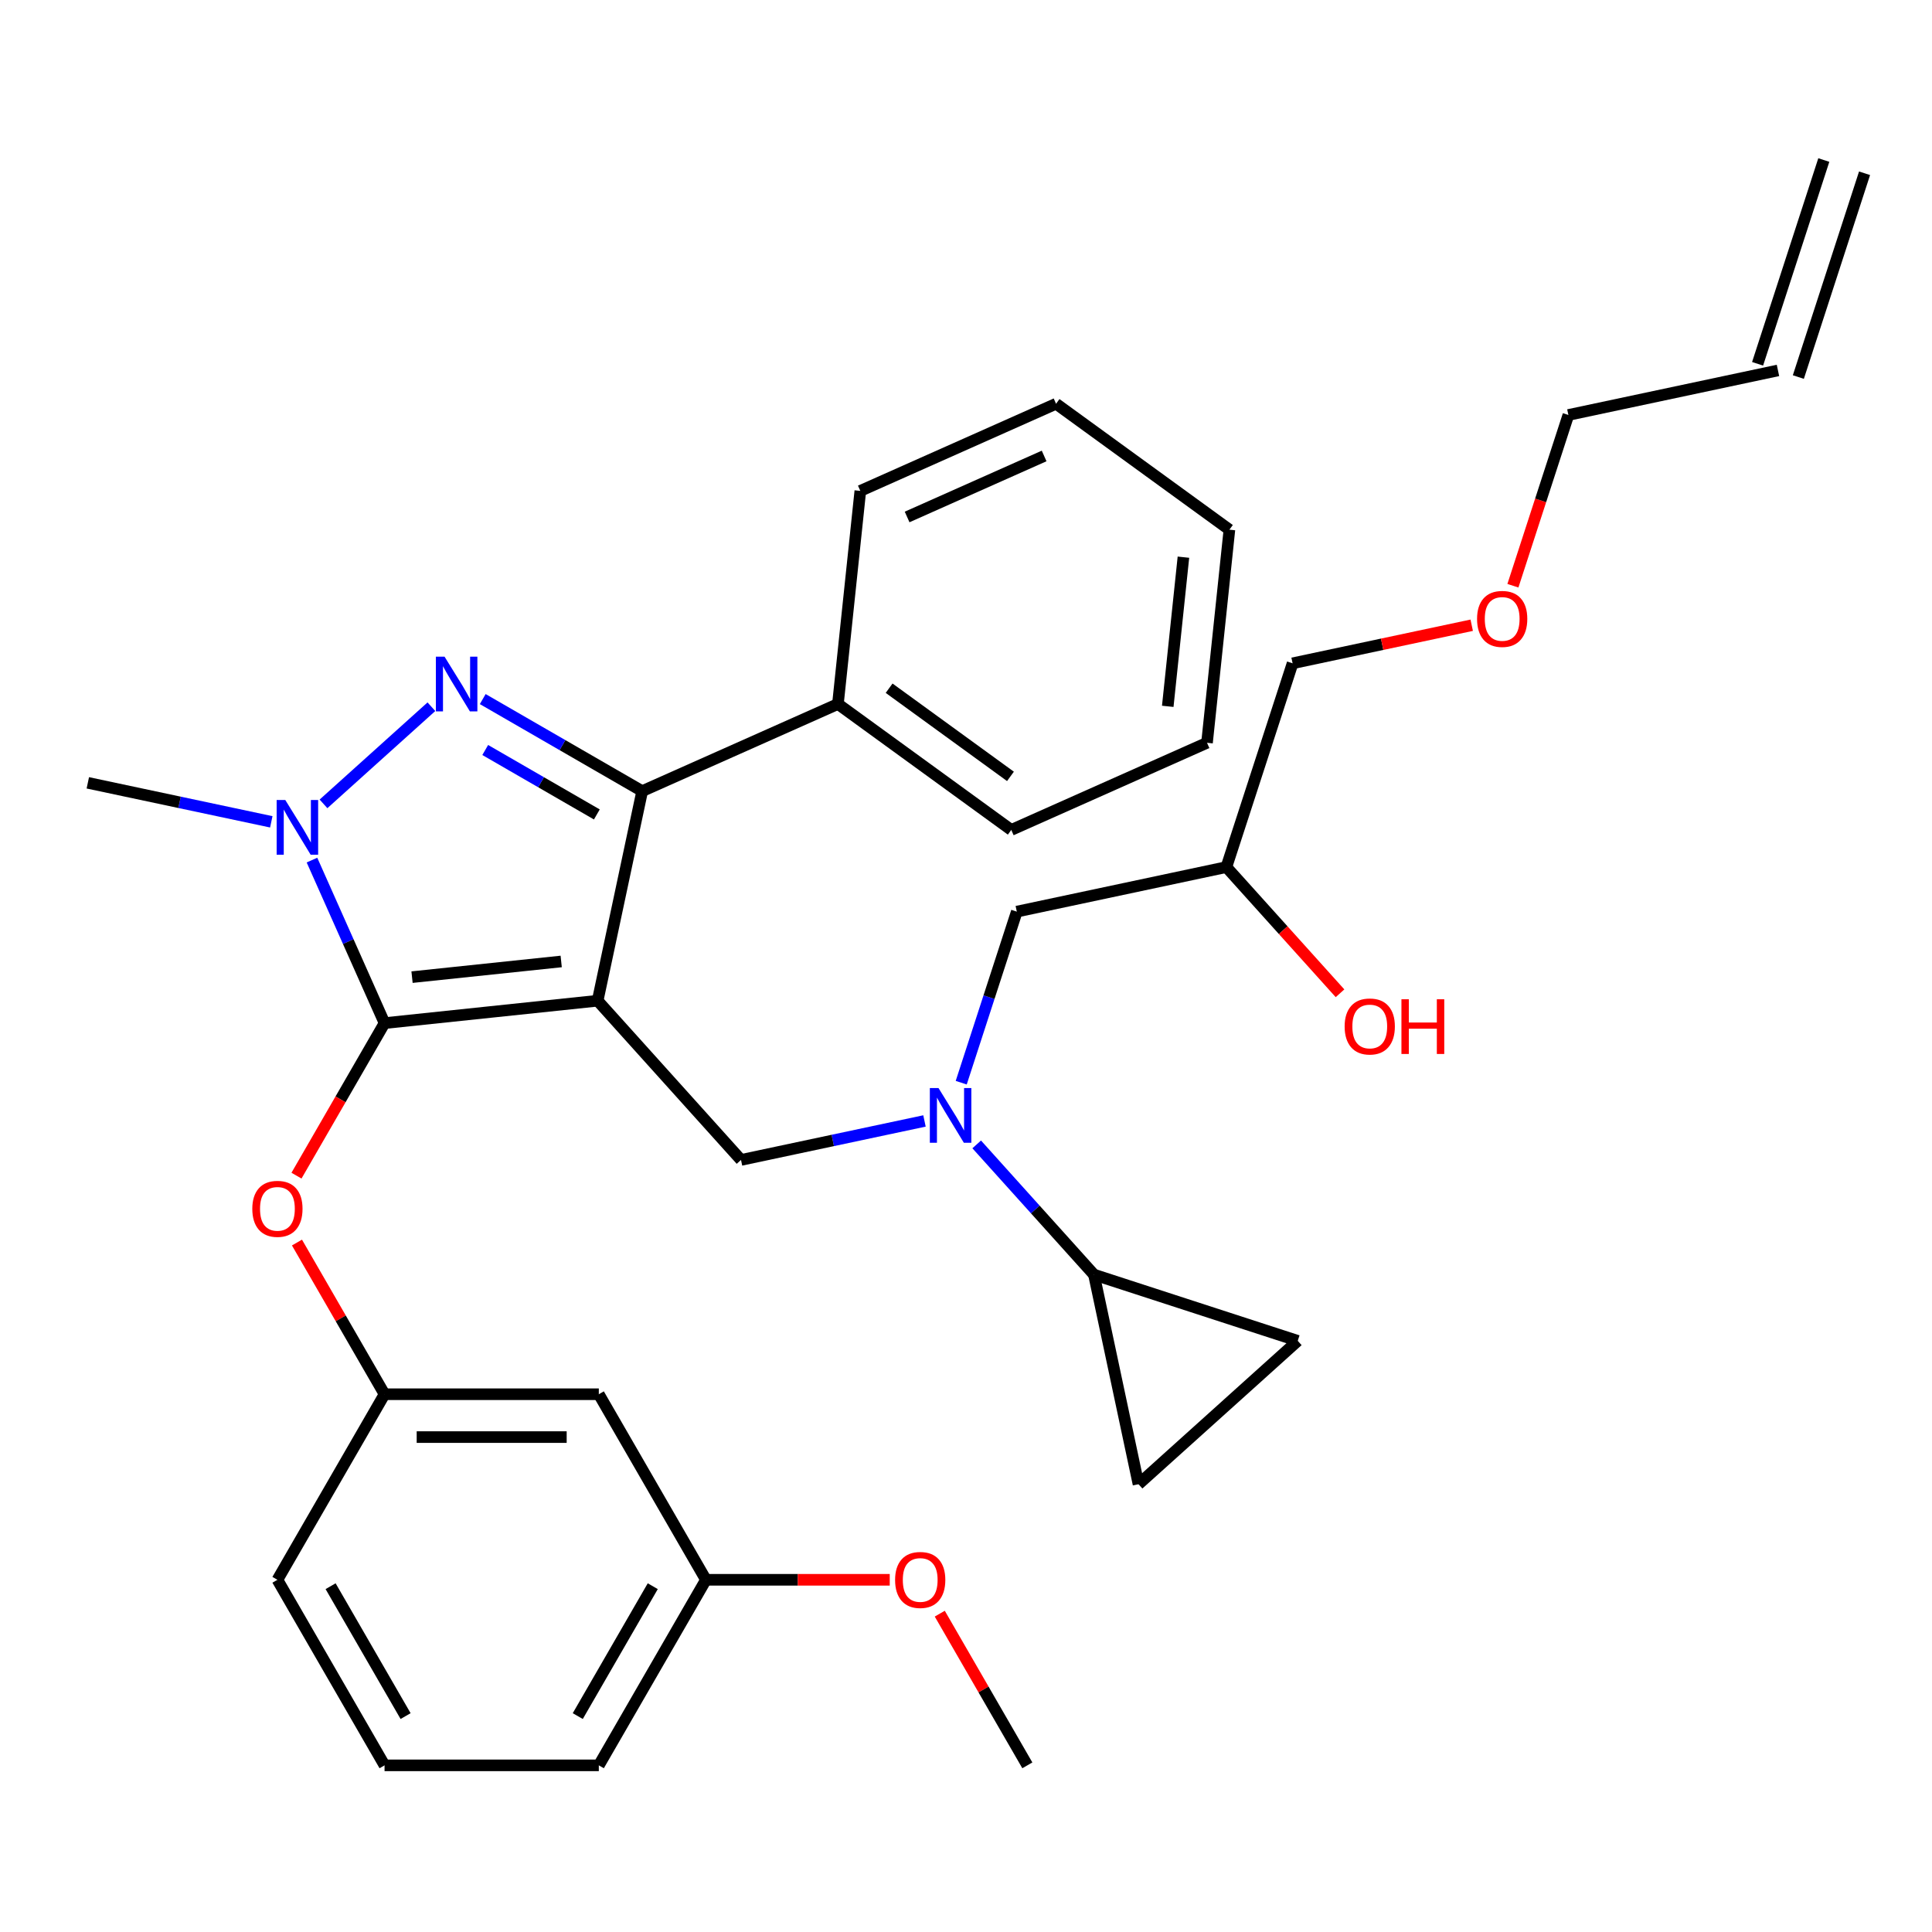 <?xml version='1.0' encoding='iso-8859-1'?>
<svg version='1.1' baseProfile='full'
              xmlns='http://www.w3.org/2000/svg'
                      xmlns:rdkit='http://www.rdkit.org/xml'
                      xmlns:xlink='http://www.w3.org/1999/xlink'
                  xml:space='preserve'
width='1000px' height='1000px' viewBox='0 0 1000 1000'>
<!-- END OF HEADER -->
<rect style='opacity:1.0;fill:#FFFFFF;stroke:none' width='1000' height='1000' x='0' y='0'> </rect>
<path class='bond-0' d='M 505.537,592.338 L 535.885,626.042' style='fill:none;fill-rule:evenodd;stroke:#0000FF;stroke-width:6px;stroke-linecap:butt;stroke-linejoin:miter;stroke-opacity:1' />
<path class='bond-0' d='M 535.885,626.042 L 566.233,659.747' style='fill:none;fill-rule:evenodd;stroke:#000000;stroke-width:6px;stroke-linecap:butt;stroke-linejoin:miter;stroke-opacity:1' />
<path class='bond-1' d='M 497.526,560.398 L 511.911,516.127' style='fill:none;fill-rule:evenodd;stroke:#0000FF;stroke-width:6px;stroke-linecap:butt;stroke-linejoin:miter;stroke-opacity:1' />
<path class='bond-1' d='M 511.911,516.127 L 526.295,471.856' style='fill:none;fill-rule:evenodd;stroke:#000000;stroke-width:6px;stroke-linecap:butt;stroke-linejoin:miter;stroke-opacity:1' />
<path class='bond-2' d='M 478.512,580.203 L 431.029,590.296' style='fill:none;fill-rule:evenodd;stroke:#0000FF;stroke-width:6px;stroke-linecap:butt;stroke-linejoin:miter;stroke-opacity:1' />
<path class='bond-2' d='M 431.029,590.296 L 383.545,600.388' style='fill:none;fill-rule:evenodd;stroke:#000000;stroke-width:6px;stroke-linecap:butt;stroke-linejoin:miter;stroke-opacity:1' />
<path class='bond-3' d='M 526.295,471.856 L 634.775,448.798' style='fill:none;fill-rule:evenodd;stroke:#000000;stroke-width:6px;stroke-linecap:butt;stroke-linejoin:miter;stroke-opacity:1' />
<path class='bond-4' d='M 634.775,448.798 L 664.184,481.46' style='fill:none;fill-rule:evenodd;stroke:#000000;stroke-width:6px;stroke-linecap:butt;stroke-linejoin:miter;stroke-opacity:1' />
<path class='bond-4' d='M 664.184,481.46 L 693.593,514.122' style='fill:none;fill-rule:evenodd;stroke:#FF0000;stroke-width:6px;stroke-linecap:butt;stroke-linejoin:miter;stroke-opacity:1' />
<path class='bond-5' d='M 634.775,448.798 L 669.045,343.323' style='fill:none;fill-rule:evenodd;stroke:#000000;stroke-width:6px;stroke-linecap:butt;stroke-linejoin:miter;stroke-opacity:1' />
<path class='bond-6' d='M 669.045,343.323 L 715.399,333.47' style='fill:none;fill-rule:evenodd;stroke:#000000;stroke-width:6px;stroke-linecap:butt;stroke-linejoin:miter;stroke-opacity:1' />
<path class='bond-6' d='M 715.399,333.47 L 761.752,323.618' style='fill:none;fill-rule:evenodd;stroke:#FF0000;stroke-width:6px;stroke-linecap:butt;stroke-linejoin:miter;stroke-opacity:1' />
<path class='bond-7' d='M 783.078,303.173 L 797.437,258.981' style='fill:none;fill-rule:evenodd;stroke:#FF0000;stroke-width:6px;stroke-linecap:butt;stroke-linejoin:miter;stroke-opacity:1' />
<path class='bond-7' d='M 797.437,258.981 L 811.795,214.79' style='fill:none;fill-rule:evenodd;stroke:#000000;stroke-width:6px;stroke-linecap:butt;stroke-linejoin:miter;stroke-opacity:1' />
<path class='bond-8' d='M 811.795,214.79 L 920.275,191.732' style='fill:none;fill-rule:evenodd;stroke:#000000;stroke-width:6px;stroke-linecap:butt;stroke-linejoin:miter;stroke-opacity:1' />
<path class='bond-9' d='M 383.545,600.388 L 309.337,517.972' style='fill:none;fill-rule:evenodd;stroke:#000000;stroke-width:6px;stroke-linecap:butt;stroke-linejoin:miter;stroke-opacity:1' />
<path class='bond-10' d='M 161.473,445.182 L 180.257,487.373' style='fill:none;fill-rule:evenodd;stroke:#0000FF;stroke-width:6px;stroke-linecap:butt;stroke-linejoin:miter;stroke-opacity:1' />
<path class='bond-10' d='M 180.257,487.373 L 199.042,529.564' style='fill:none;fill-rule:evenodd;stroke:#000000;stroke-width:6px;stroke-linecap:butt;stroke-linejoin:miter;stroke-opacity:1' />
<path class='bond-11' d='M 167.446,416.083 L 223.292,365.799' style='fill:none;fill-rule:evenodd;stroke:#0000FF;stroke-width:6px;stroke-linecap:butt;stroke-linejoin:miter;stroke-opacity:1' />
<path class='bond-12' d='M 140.421,425.377 L 92.938,415.284' style='fill:none;fill-rule:evenodd;stroke:#0000FF;stroke-width:6px;stroke-linecap:butt;stroke-linejoin:miter;stroke-opacity:1' />
<path class='bond-12' d='M 92.938,415.284 L 45.455,405.192' style='fill:none;fill-rule:evenodd;stroke:#000000;stroke-width:6px;stroke-linecap:butt;stroke-linejoin:miter;stroke-opacity:1' />
<path class='bond-13' d='M 199.042,529.564 L 176.25,569.04' style='fill:none;fill-rule:evenodd;stroke:#000000;stroke-width:6px;stroke-linecap:butt;stroke-linejoin:miter;stroke-opacity:1' />
<path class='bond-13' d='M 176.25,569.04 L 153.459,608.516' style='fill:none;fill-rule:evenodd;stroke:#FF0000;stroke-width:6px;stroke-linecap:butt;stroke-linejoin:miter;stroke-opacity:1' />
<path class='bond-14' d='M 199.042,529.564 L 309.337,517.972' style='fill:none;fill-rule:evenodd;stroke:#000000;stroke-width:6px;stroke-linecap:butt;stroke-linejoin:miter;stroke-opacity:1' />
<path class='bond-14' d='M 213.268,505.766 L 290.474,497.652' style='fill:none;fill-rule:evenodd;stroke:#000000;stroke-width:6px;stroke-linecap:butt;stroke-linejoin:miter;stroke-opacity:1' />
<path class='bond-15' d='M 309.337,517.972 L 332.395,409.492' style='fill:none;fill-rule:evenodd;stroke:#000000;stroke-width:6px;stroke-linecap:butt;stroke-linejoin:miter;stroke-opacity:1' />
<path class='bond-16' d='M 332.395,409.492 L 433.71,364.384' style='fill:none;fill-rule:evenodd;stroke:#000000;stroke-width:6px;stroke-linecap:butt;stroke-linejoin:miter;stroke-opacity:1' />
<path class='bond-17' d='M 332.395,409.492 L 291.129,385.668' style='fill:none;fill-rule:evenodd;stroke:#000000;stroke-width:6px;stroke-linecap:butt;stroke-linejoin:miter;stroke-opacity:1' />
<path class='bond-17' d='M 291.129,385.668 L 249.863,361.843' style='fill:none;fill-rule:evenodd;stroke:#0000FF;stroke-width:6px;stroke-linecap:butt;stroke-linejoin:miter;stroke-opacity:1' />
<path class='bond-17' d='M 308.925,421.554 L 280.039,404.876' style='fill:none;fill-rule:evenodd;stroke:#000000;stroke-width:6px;stroke-linecap:butt;stroke-linejoin:miter;stroke-opacity:1' />
<path class='bond-17' d='M 280.039,404.876 L 251.153,388.199' style='fill:none;fill-rule:evenodd;stroke:#0000FF;stroke-width:6px;stroke-linecap:butt;stroke-linejoin:miter;stroke-opacity:1' />
<path class='bond-18' d='M 566.233,659.747 L 589.291,768.226' style='fill:none;fill-rule:evenodd;stroke:#000000;stroke-width:6px;stroke-linecap:butt;stroke-linejoin:miter;stroke-opacity:1' />
<path class='bond-19' d='M 566.233,659.747 L 671.708,694.018' style='fill:none;fill-rule:evenodd;stroke:#000000;stroke-width:6px;stroke-linecap:butt;stroke-linejoin:miter;stroke-opacity:1' />
<path class='bond-20' d='M 589.291,768.226 L 671.708,694.018' style='fill:none;fill-rule:evenodd;stroke:#000000;stroke-width:6px;stroke-linecap:butt;stroke-linejoin:miter;stroke-opacity:1' />
<path class='bond-21' d='M 153.713,643.141 L 176.377,682.397' style='fill:none;fill-rule:evenodd;stroke:#FF0000;stroke-width:6px;stroke-linecap:butt;stroke-linejoin:miter;stroke-opacity:1' />
<path class='bond-21' d='M 176.377,682.397 L 199.042,721.653' style='fill:none;fill-rule:evenodd;stroke:#000000;stroke-width:6px;stroke-linecap:butt;stroke-linejoin:miter;stroke-opacity:1' />
<path class='bond-22' d='M 365.396,817.698 L 309.945,913.742' style='fill:none;fill-rule:evenodd;stroke:#000000;stroke-width:6px;stroke-linecap:butt;stroke-linejoin:miter;stroke-opacity:1' />
<path class='bond-22' d='M 337.869,821.014 L 299.053,888.245' style='fill:none;fill-rule:evenodd;stroke:#000000;stroke-width:6px;stroke-linecap:butt;stroke-linejoin:miter;stroke-opacity:1' />
<path class='bond-23' d='M 365.396,817.698 L 309.945,721.653' style='fill:none;fill-rule:evenodd;stroke:#000000;stroke-width:6px;stroke-linecap:butt;stroke-linejoin:miter;stroke-opacity:1' />
<path class='bond-24' d='M 365.396,817.698 L 412.961,817.698' style='fill:none;fill-rule:evenodd;stroke:#000000;stroke-width:6px;stroke-linecap:butt;stroke-linejoin:miter;stroke-opacity:1' />
<path class='bond-24' d='M 412.961,817.698 L 460.526,817.698' style='fill:none;fill-rule:evenodd;stroke:#FF0000;stroke-width:6px;stroke-linecap:butt;stroke-linejoin:miter;stroke-opacity:1' />
<path class='bond-25' d='M 309.945,913.742 L 199.042,913.742' style='fill:none;fill-rule:evenodd;stroke:#000000;stroke-width:6px;stroke-linecap:butt;stroke-linejoin:miter;stroke-opacity:1' />
<path class='bond-26' d='M 199.042,913.742 L 143.591,817.698' style='fill:none;fill-rule:evenodd;stroke:#000000;stroke-width:6px;stroke-linecap:butt;stroke-linejoin:miter;stroke-opacity:1' />
<path class='bond-26' d='M 209.933,888.245 L 171.117,821.014' style='fill:none;fill-rule:evenodd;stroke:#000000;stroke-width:6px;stroke-linecap:butt;stroke-linejoin:miter;stroke-opacity:1' />
<path class='bond-27' d='M 433.71,364.384 L 523.432,429.571' style='fill:none;fill-rule:evenodd;stroke:#000000;stroke-width:6px;stroke-linecap:butt;stroke-linejoin:miter;stroke-opacity:1' />
<path class='bond-27' d='M 460.205,356.218 L 523.011,401.849' style='fill:none;fill-rule:evenodd;stroke:#000000;stroke-width:6px;stroke-linecap:butt;stroke-linejoin:miter;stroke-opacity:1' />
<path class='bond-28' d='M 433.71,364.384 L 445.302,254.089' style='fill:none;fill-rule:evenodd;stroke:#000000;stroke-width:6px;stroke-linecap:butt;stroke-linejoin:miter;stroke-opacity:1' />
<path class='bond-29' d='M 523.432,429.571 L 624.746,384.463' style='fill:none;fill-rule:evenodd;stroke:#000000;stroke-width:6px;stroke-linecap:butt;stroke-linejoin:miter;stroke-opacity:1' />
<path class='bond-30' d='M 624.746,384.463 L 636.339,274.168' style='fill:none;fill-rule:evenodd;stroke:#000000;stroke-width:6px;stroke-linecap:butt;stroke-linejoin:miter;stroke-opacity:1' />
<path class='bond-30' d='M 604.426,365.6 L 612.541,288.394' style='fill:none;fill-rule:evenodd;stroke:#000000;stroke-width:6px;stroke-linecap:butt;stroke-linejoin:miter;stroke-opacity:1' />
<path class='bond-31' d='M 636.339,274.168 L 546.617,208.981' style='fill:none;fill-rule:evenodd;stroke:#000000;stroke-width:6px;stroke-linecap:butt;stroke-linejoin:miter;stroke-opacity:1' />
<path class='bond-32' d='M 546.617,208.981 L 445.302,254.089' style='fill:none;fill-rule:evenodd;stroke:#000000;stroke-width:6px;stroke-linecap:butt;stroke-linejoin:miter;stroke-opacity:1' />
<path class='bond-32' d='M 540.441,236.01 L 469.521,267.586' style='fill:none;fill-rule:evenodd;stroke:#000000;stroke-width:6px;stroke-linecap:butt;stroke-linejoin:miter;stroke-opacity:1' />
<path class='bond-33' d='M 143.591,817.698 L 199.042,721.653' style='fill:none;fill-rule:evenodd;stroke:#000000;stroke-width:6px;stroke-linecap:butt;stroke-linejoin:miter;stroke-opacity:1' />
<path class='bond-34' d='M 199.042,721.653 L 309.945,721.653' style='fill:none;fill-rule:evenodd;stroke:#000000;stroke-width:6px;stroke-linecap:butt;stroke-linejoin:miter;stroke-opacity:1' />
<path class='bond-34' d='M 215.677,743.834 L 293.309,743.834' style='fill:none;fill-rule:evenodd;stroke:#000000;stroke-width:6px;stroke-linecap:butt;stroke-linejoin:miter;stroke-opacity:1' />
<path class='bond-35' d='M 486.421,835.23 L 509.086,874.486' style='fill:none;fill-rule:evenodd;stroke:#FF0000;stroke-width:6px;stroke-linecap:butt;stroke-linejoin:miter;stroke-opacity:1' />
<path class='bond-35' d='M 509.086,874.486 L 531.75,913.742' style='fill:none;fill-rule:evenodd;stroke:#000000;stroke-width:6px;stroke-linecap:butt;stroke-linejoin:miter;stroke-opacity:1' />
<path class='bond-36' d='M 930.822,195.159 L 965.093,89.685' style='fill:none;fill-rule:evenodd;stroke:#000000;stroke-width:6px;stroke-linecap:butt;stroke-linejoin:miter;stroke-opacity:1' />
<path class='bond-36' d='M 909.727,188.305 L 943.998,82.831' style='fill:none;fill-rule:evenodd;stroke:#000000;stroke-width:6px;stroke-linecap:butt;stroke-linejoin:miter;stroke-opacity:1' />
<path  class='atom-0' d='M 485.765 563.17
L 495.045 578.17
Q 495.965 579.65, 497.445 582.33
Q 498.925 585.01, 499.005 585.17
L 499.005 563.17
L 502.765 563.17
L 502.765 591.49
L 498.885 591.49
L 488.925 575.09
Q 487.765 573.17, 486.525 570.97
Q 485.325 568.77, 484.965 568.09
L 484.965 591.49
L 481.285 591.49
L 481.285 563.17
L 485.765 563.17
' fill='#0000FF'/>
<path  class='atom-4' d='M 695.983 531.295
Q 695.983 524.495, 699.343 520.695
Q 702.703 516.895, 708.983 516.895
Q 715.263 516.895, 718.623 520.695
Q 721.983 524.495, 721.983 531.295
Q 721.983 538.175, 718.583 542.095
Q 715.183 545.975, 708.983 545.975
Q 702.743 545.975, 699.343 542.095
Q 695.983 538.215, 695.983 531.295
M 708.983 542.775
Q 713.303 542.775, 715.623 539.895
Q 717.983 536.975, 717.983 531.295
Q 717.983 525.735, 715.623 522.935
Q 713.303 520.095, 708.983 520.095
Q 704.663 520.095, 702.303 522.895
Q 699.983 525.695, 699.983 531.295
Q 699.983 537.015, 702.303 539.895
Q 704.663 542.775, 708.983 542.775
' fill='#FF0000'/>
<path  class='atom-4' d='M 725.383 517.215
L 729.223 517.215
L 729.223 529.255
L 743.703 529.255
L 743.703 517.215
L 747.543 517.215
L 747.543 545.535
L 743.703 545.535
L 743.703 532.455
L 729.223 532.455
L 729.223 545.535
L 725.383 545.535
L 725.383 517.215
' fill='#FF0000'/>
<path  class='atom-5' d='M 764.525 320.345
Q 764.525 313.545, 767.885 309.745
Q 771.245 305.945, 777.525 305.945
Q 783.805 305.945, 787.165 309.745
Q 790.525 313.545, 790.525 320.345
Q 790.525 327.225, 787.125 331.145
Q 783.725 335.025, 777.525 335.025
Q 771.285 335.025, 767.885 331.145
Q 764.525 327.265, 764.525 320.345
M 777.525 331.825
Q 781.845 331.825, 784.165 328.945
Q 786.525 326.025, 786.525 320.345
Q 786.525 314.785, 784.165 311.985
Q 781.845 309.145, 777.525 309.145
Q 773.205 309.145, 770.845 311.945
Q 768.525 314.745, 768.525 320.345
Q 768.525 326.065, 770.845 328.945
Q 773.205 331.825, 777.525 331.825
' fill='#FF0000'/>
<path  class='atom-8' d='M 147.674 414.09
L 156.954 429.09
Q 157.874 430.57, 159.354 433.25
Q 160.834 435.93, 160.914 436.09
L 160.914 414.09
L 164.674 414.09
L 164.674 442.41
L 160.794 442.41
L 150.834 426.01
Q 149.674 424.09, 148.434 421.89
Q 147.234 419.69, 146.874 419.01
L 146.874 442.41
L 143.194 442.41
L 143.194 414.09
L 147.674 414.09
' fill='#0000FF'/>
<path  class='atom-12' d='M 230.09 339.881
L 239.37 354.881
Q 240.29 356.361, 241.77 359.041
Q 243.25 361.721, 243.33 361.881
L 243.33 339.881
L 247.09 339.881
L 247.09 368.201
L 243.21 368.201
L 233.25 351.801
Q 232.09 349.881, 230.85 347.681
Q 229.65 345.481, 229.29 344.801
L 229.29 368.201
L 225.61 368.201
L 225.61 339.881
L 230.09 339.881
' fill='#0000FF'/>
<path  class='atom-16' d='M 130.591 625.689
Q 130.591 618.889, 133.951 615.089
Q 137.311 611.289, 143.591 611.289
Q 149.871 611.289, 153.231 615.089
Q 156.591 618.889, 156.591 625.689
Q 156.591 632.569, 153.191 636.489
Q 149.791 640.369, 143.591 640.369
Q 137.351 640.369, 133.951 636.489
Q 130.591 632.609, 130.591 625.689
M 143.591 637.169
Q 147.911 637.169, 150.231 634.289
Q 152.591 631.369, 152.591 625.689
Q 152.591 620.129, 150.231 617.329
Q 147.911 614.489, 143.591 614.489
Q 139.271 614.489, 136.911 617.289
Q 134.591 620.089, 134.591 625.689
Q 134.591 631.409, 136.911 634.289
Q 139.271 637.169, 143.591 637.169
' fill='#FF0000'/>
<path  class='atom-30' d='M 463.299 817.778
Q 463.299 810.978, 466.659 807.178
Q 470.019 803.378, 476.299 803.378
Q 482.579 803.378, 485.939 807.178
Q 489.299 810.978, 489.299 817.778
Q 489.299 824.658, 485.899 828.578
Q 482.499 832.458, 476.299 832.458
Q 470.059 832.458, 466.659 828.578
Q 463.299 824.698, 463.299 817.778
M 476.299 829.258
Q 480.619 829.258, 482.939 826.378
Q 485.299 823.458, 485.299 817.778
Q 485.299 812.218, 482.939 809.418
Q 480.619 806.578, 476.299 806.578
Q 471.979 806.578, 469.619 809.378
Q 467.299 812.178, 467.299 817.778
Q 467.299 823.498, 469.619 826.378
Q 471.979 829.258, 476.299 829.258
' fill='#FF0000'/>
</svg>
